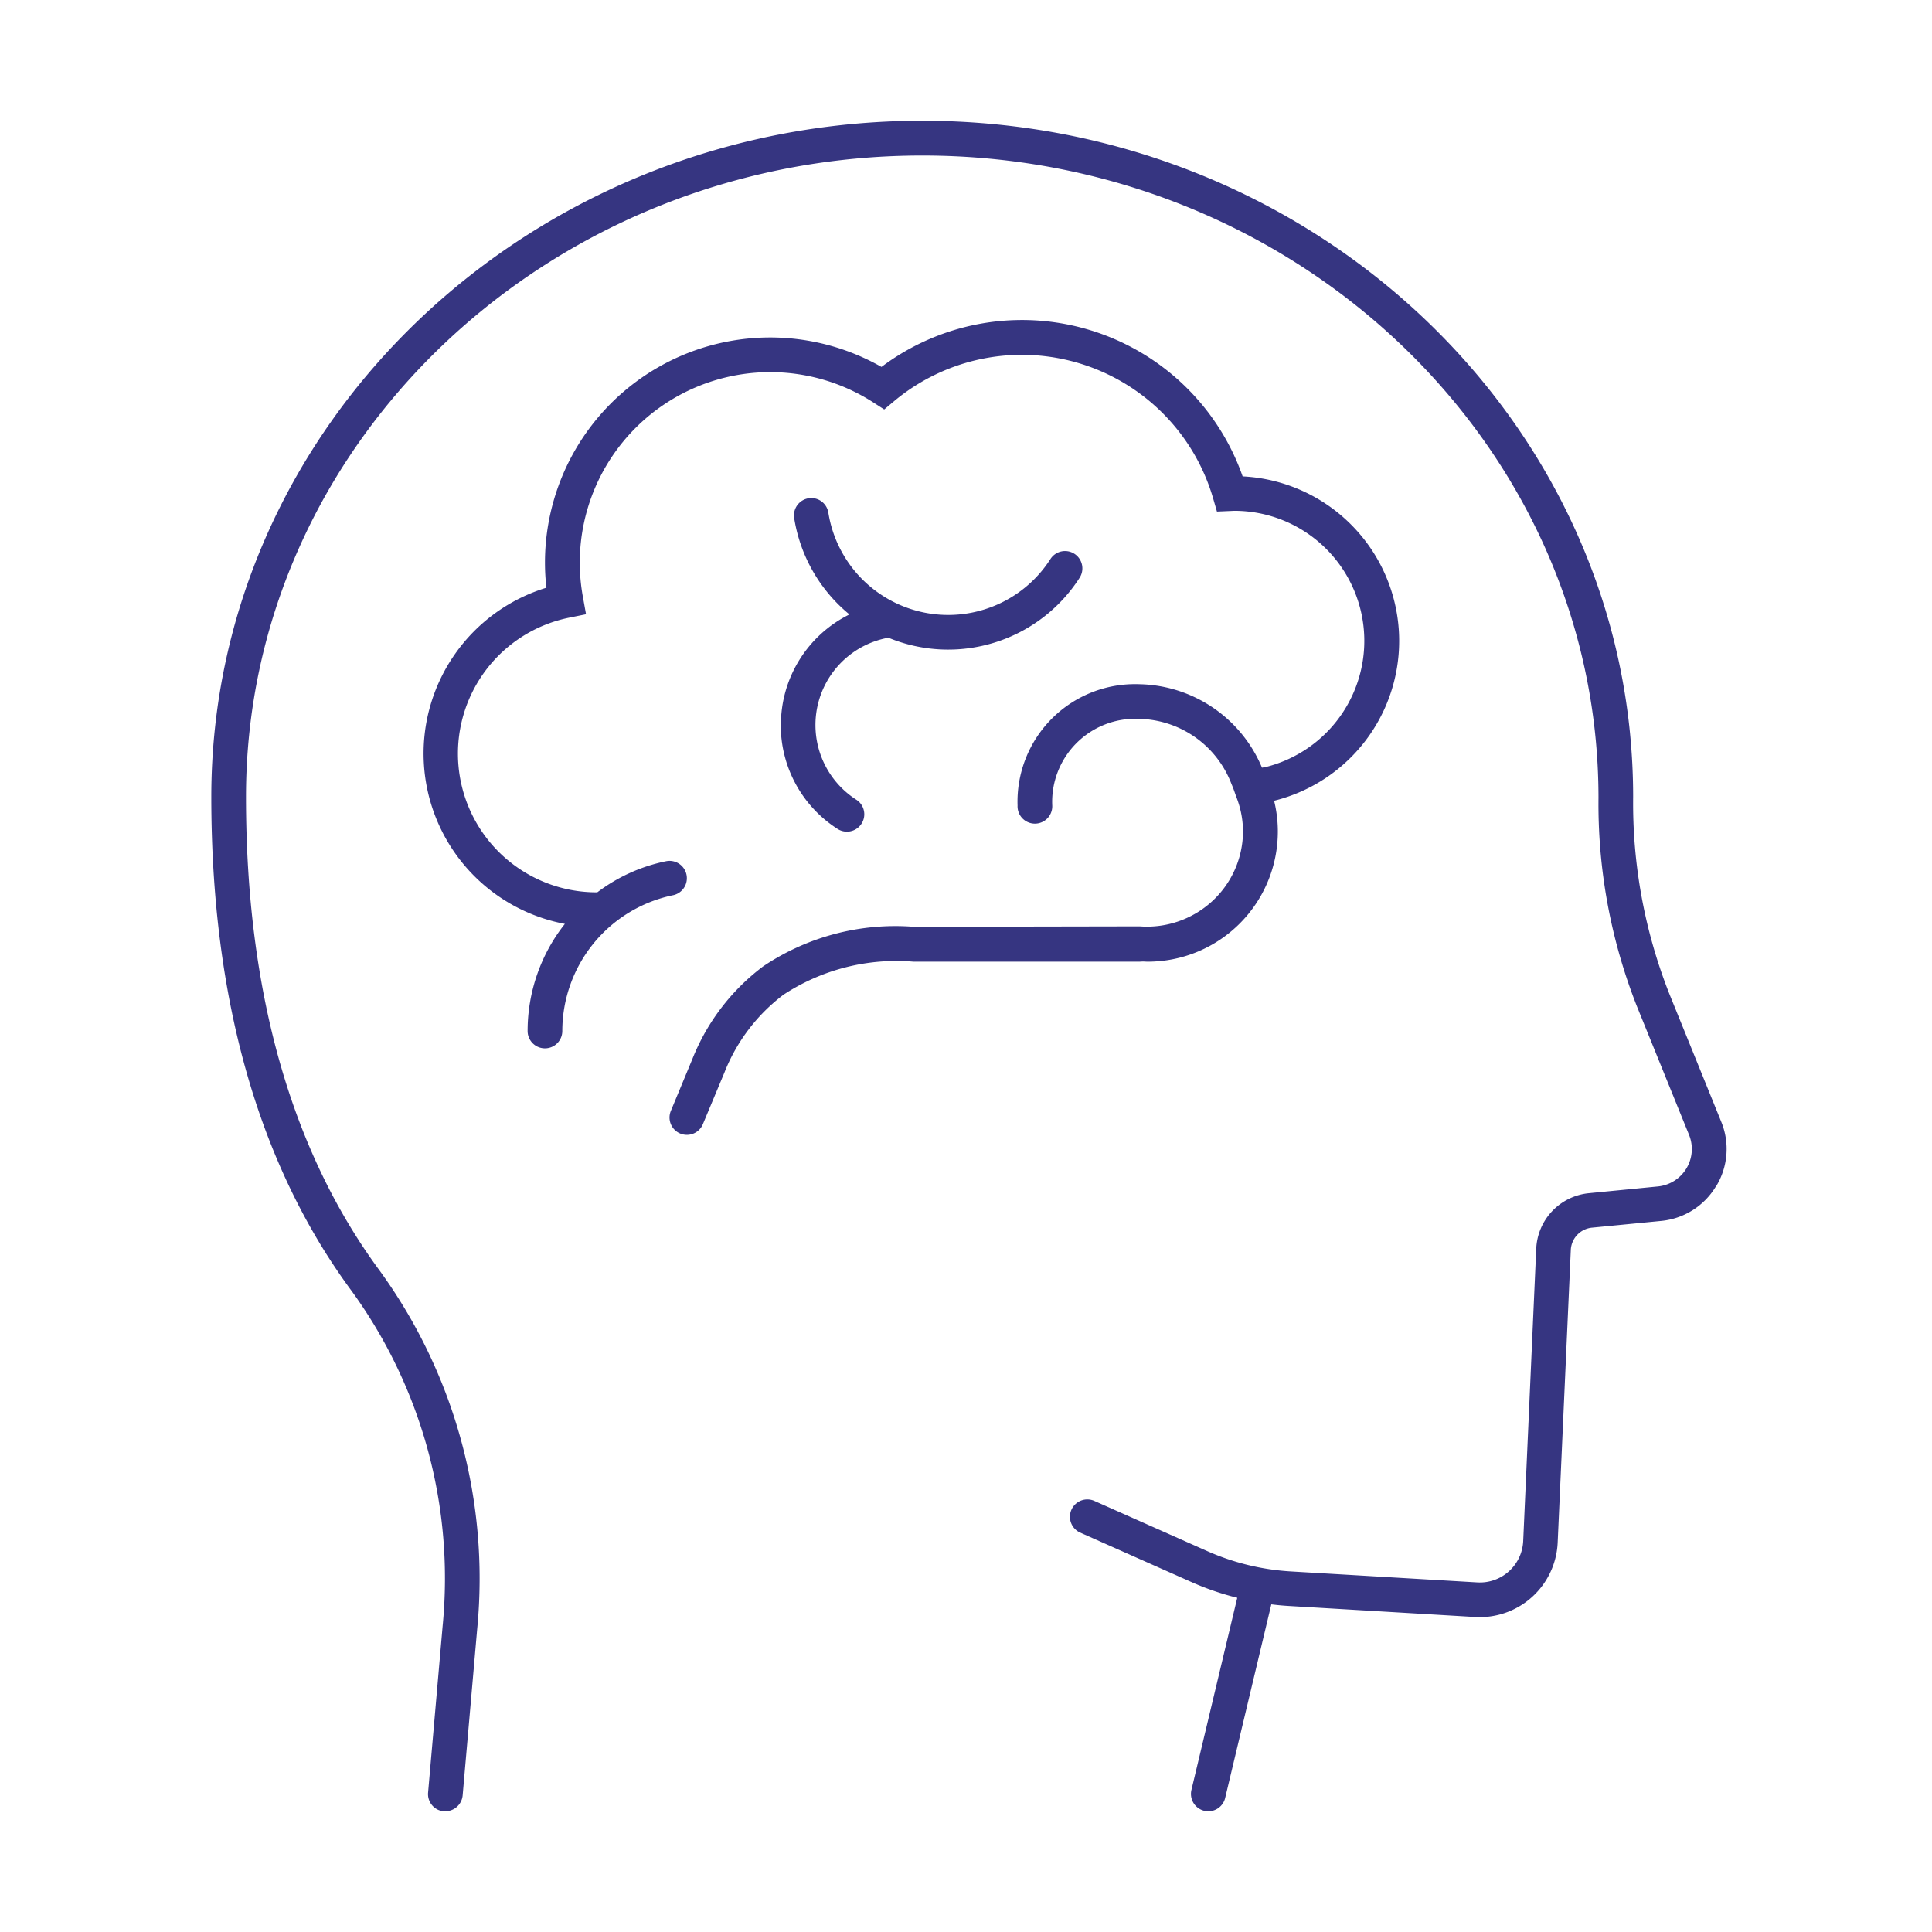 <svg xmlns="http://www.w3.org/2000/svg" xmlns:xlink="http://www.w3.org/1999/xlink" width="64" height="64" viewBox="0 0 64 64">
  <defs>
    <clipPath id="clip-path">
      <rect id="長方形_4174" data-name="長方形 4174" width="50.191" height="56" fill="#363581"/>
    </clipPath>
  </defs>
  <g id="グループ_17002" data-name="グループ 17002" transform="translate(-314 -3621)">
    <rect id="長方形_4035" data-name="長方形 4035" width="64" height="64" transform="translate(314 3621)" fill="#fff" opacity="0"/>
    <g id="グループ_16764" data-name="グループ 16764" transform="translate(321 3625)">
      <g id="グループ_16763" data-name="グループ 16763" clip-path="url(#clip-path)">
        <path id="パス_915" data-name="パス 915" d="M49.842,35.3a2.375,2.375,0,0,1-1.816,1.145l-2.291.223a.778.778,0,0,0-.7.738L44.6,47.1a2.584,2.584,0,0,1-2.734,2.465L35.7,49.2c-.189-.011-.386-.029-.586-.054l-1.529,6.414a.574.574,0,1,1-1.117-.267l1.518-6.365a9.1,9.1,0,0,1-1.471-.5l-3.742-1.663a.575.575,0,0,1,.466-1.051l3.743,1.664a7.992,7.992,0,0,0,2.786.678l6.171.363a1.437,1.437,0,0,0,1.519-1.37l.432-9.691a1.933,1.933,0,0,1,1.735-1.831l2.292-.224a1.246,1.246,0,0,0,1.035-1.709l-1.718-4.236a18.26,18.26,0,0,1-1.282-6.924c0-11.735-10.048-21.282-22.4-21.282S1.149,10.682,1.149,22.4c0,6.436,1.492,11.716,4.434,15.7A17.358,17.358,0,0,1,8.808,49.956l-.482,5.519A.577.577,0,0,1,7.754,56l-.062,0a.563.563,0,0,1-.379-.2.57.57,0,0,1-.132-.419l.482-5.52A16.209,16.209,0,0,0,4.658,38.778C1.567,34.6,0,29.085,0,22.4,0,10.049,10.564,0,23.549,0S47.1,10.049,47.1,22.4a17.211,17.211,0,0,0,1.2,6.524l1.718,4.235a2.371,2.371,0,0,1-.17,2.14m-19-7.448c.057,0,.115.006.174.006a4.313,4.313,0,0,0,4.308-4.308,4.236,4.236,0,0,0-.124-1.023,5.456,5.456,0,0,0-1.042-10.745A7.747,7.747,0,0,0,22.2,8.155a7.459,7.459,0,0,0-11.147,6.491,7.074,7.074,0,0,0,.048.823,5.742,5.742,0,0,0,.611,11.136,5.712,5.712,0,0,0-1.234,3.548.574.574,0,1,0,1.149,0,4.6,4.6,0,0,1,3.679-4.5.575.575,0,0,0-.227-1.127,5.65,5.65,0,0,0-2.293,1.034h-.01a4.595,4.595,0,0,1-.916-9.1l.553-.112-.1-.555a6.309,6.309,0,0,1,9.622-6.458l.356.229.324-.272a6.6,6.6,0,0,1,10.573,3.223l.125.431.575-.025a4.308,4.308,0,0,1,1.037,8.489l-.12.02a4.5,4.5,0,0,0-4.076-2.765,3.893,3.893,0,0,0-4.021,4.02.575.575,0,1,0,1.149,0,2.752,2.752,0,0,1,2.872-2.872,3.344,3.344,0,0,1,3.064,2.155c.07.162.107.277.127.334s.035.091.067.183a3.124,3.124,0,0,1,.189,1.061,3.157,3.157,0,0,1-1.012,2.3,3.193,3.193,0,0,1-2.412.841l-7.488.014a7.854,7.854,0,0,0-4.985,1.312,7.121,7.121,0,0,0-2.341,3.063l-.715,1.723a.574.574,0,0,0,1.061.44L17,31.523a5.971,5.971,0,0,1,1.955-2.573,6.823,6.823,0,0,1,4.309-1.093h7.481ZM18.864,20.017a4.076,4.076,0,0,0,1.881,3.442.575.575,0,0,0,.794-.173.574.574,0,0,0-.172-.794,2.939,2.939,0,0,1,1.062-5.367,5.174,5.174,0,0,0,6.334-1.985.575.575,0,0,0-.172-.795.574.574,0,0,0-.794.174,4.021,4.021,0,0,1-7.357-1.539.578.578,0,0,0-.232-.375.574.574,0,0,0-.9.555,5.176,5.176,0,0,0,1.831,3.194,4.081,4.081,0,0,0-2.271,3.664" fill="#363581"/>
      </g>
    </g>
  </g>
</svg>
